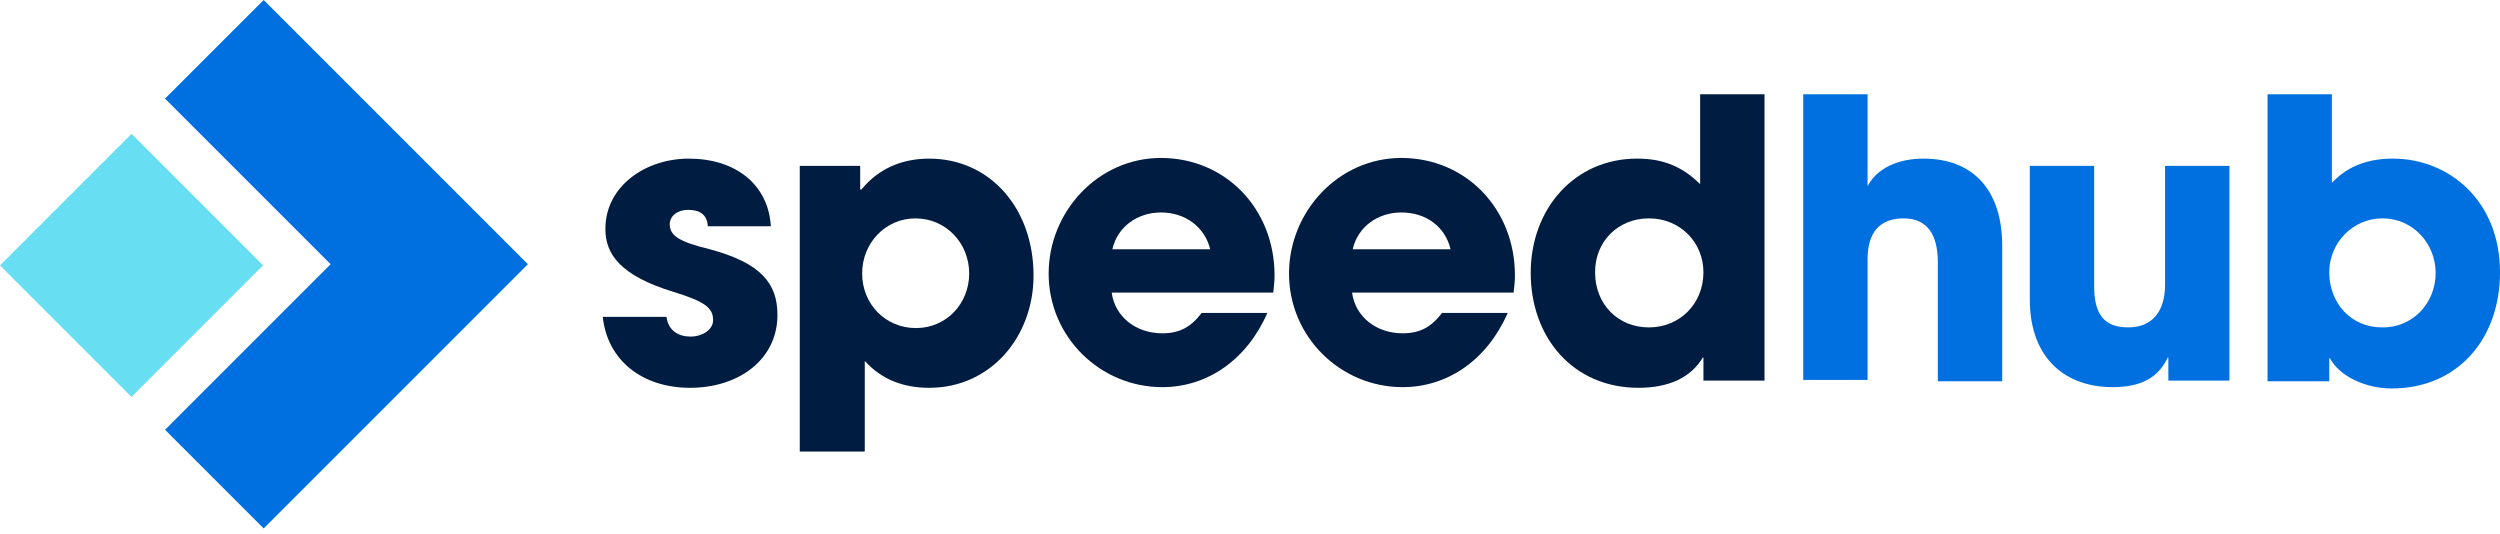 <svg width="220" height="47" viewBox="0 0 220 47" fill="none" xmlns="http://www.w3.org/2000/svg">
<path fill-rule="evenodd" clip-rule="evenodd" d="M11.574 11.779L23.149 23.354L11.574 34.928L0 23.354L11.574 11.779Z" fill="#67DEF2"/>
<path fill-rule="evenodd" clip-rule="evenodd" d="M14.523 37.821L23.203 46.5L46.453 23.25L23.203 0L14.523 8.679L29.094 23.25L14.523 37.821Z" fill="#0070E0"/>
<path d="M62.289 19.911C62.232 18.813 61.48 18.467 60.556 18.467C59.631 18.467 58.938 18.987 58.938 19.738C58.938 20.778 59.862 21.298 62.463 21.934C66.971 23.148 68.415 24.939 68.415 27.713C68.415 31.643 65.006 34.128 60.729 34.128C56.51 34.128 53.447 31.701 53.043 27.887H58.649C58.822 29.1 59.689 29.62 60.787 29.62C61.769 29.62 62.752 29.042 62.752 28.175C62.752 27.135 62.116 26.557 59.284 25.691C54.545 24.246 53.274 22.339 53.274 20.143C53.274 16.386 56.799 13.959 60.614 13.959C64.717 13.959 67.606 16.213 67.837 19.911H62.289Z" fill="#001C41"/>
<path d="M70.379 39.791V14.595H75.696V16.675H75.811C77.314 14.826 79.394 13.959 81.764 13.959C87.138 13.959 90.952 18.351 90.952 24.246C90.952 29.62 87.196 34.128 81.764 34.128C79.568 34.128 77.603 33.434 76.1 31.759V39.734H70.379V39.791ZM85.289 24.072C85.289 21.414 83.266 19.218 80.55 19.218C77.95 19.218 75.869 21.356 75.869 24.072C75.869 26.731 77.892 28.869 80.608 28.869C83.324 28.869 85.289 26.673 85.289 24.072Z" fill="#001C41"/>
<path d="M97.829 25.747C98.118 27.886 99.967 29.331 102.279 29.331C103.839 29.331 104.822 28.753 105.746 27.539H111.526C109.734 31.642 106.267 34.069 102.279 34.069C96.847 34.069 92.281 29.677 92.281 24.072C92.281 18.639 96.616 13.9 102.163 13.9C107.827 13.9 112.161 18.35 112.161 24.245C112.161 24.765 112.103 25.227 112.046 25.747H97.829ZM106.498 21.933C106.035 20.026 104.36 18.697 102.163 18.697C100.141 18.697 98.349 19.911 97.887 21.933H106.498Z" fill="#001C41"/>
<path d="M118.982 25.747C119.27 27.886 121.12 29.331 123.431 29.331C124.992 29.331 125.974 28.753 126.899 27.539H132.678C130.886 31.642 127.419 34.069 123.431 34.069C117.999 34.069 113.434 29.677 113.434 24.072C113.434 18.639 117.768 13.9 123.316 13.9C128.979 13.9 133.314 18.35 133.314 24.245C133.314 24.765 133.256 25.227 133.198 25.747H118.982ZM127.65 21.933C127.188 19.968 125.512 18.697 123.316 18.697C121.293 18.697 119.502 19.911 119.039 21.933H127.65Z" fill="#001C41"/>
<path d="M149.902 33.492V31.469H149.844C148.804 33.203 146.897 34.127 144.181 34.127C138.46 34.127 134.703 29.735 134.703 24.014C134.703 18.351 138.575 13.958 144.065 13.958C146.261 13.958 147.995 14.594 149.613 16.212V8.295H155.277V33.492H149.902ZM149.902 23.956C149.902 21.356 147.879 19.217 145.105 19.217C142.447 19.217 140.367 21.182 140.367 23.956C140.367 26.788 142.389 28.811 145.105 28.811C147.822 28.811 149.902 26.73 149.902 23.956Z" fill="#001C41"/>
<path d="M170.531 33.492V23.089C170.531 20.662 169.606 19.217 167.526 19.217C165.387 19.217 164.347 20.489 164.347 22.8V33.434H158.684V8.295H164.347V16.386C165.156 14.825 167.005 13.958 169.259 13.958C173.594 13.958 176.194 16.675 176.194 21.645V33.55H170.531V33.492Z" fill="#0070E0"/>
<path d="M190.815 33.491V31.469H190.757C189.948 33.202 188.446 34.069 185.903 34.069C181.915 34.069 178.621 31.7 178.621 26.325V14.594H184.285V25.169C184.285 27.654 185.151 28.81 187.29 28.81C189.428 28.81 190.526 27.366 190.526 25.054V14.594H196.189V33.491H190.815Z" fill="#0070E0"/>
<path d="M199.543 33.492V8.295H205.206V16.097C206.709 14.479 208.616 13.958 210.581 13.958C215.493 13.958 220.001 17.657 220.001 23.956C220.001 29.793 216.302 34.185 210.465 34.185C208.212 34.185 205.9 33.145 205.033 31.527H204.975V33.55H199.543V33.492ZM214.337 24.014C214.337 21.471 212.373 19.217 209.656 19.217C207.056 19.217 204.975 21.356 204.975 23.956C204.975 26.73 206.94 28.811 209.599 28.811C212.257 28.868 214.337 26.73 214.337 24.014Z" fill="#0070E0"/>
</svg>

